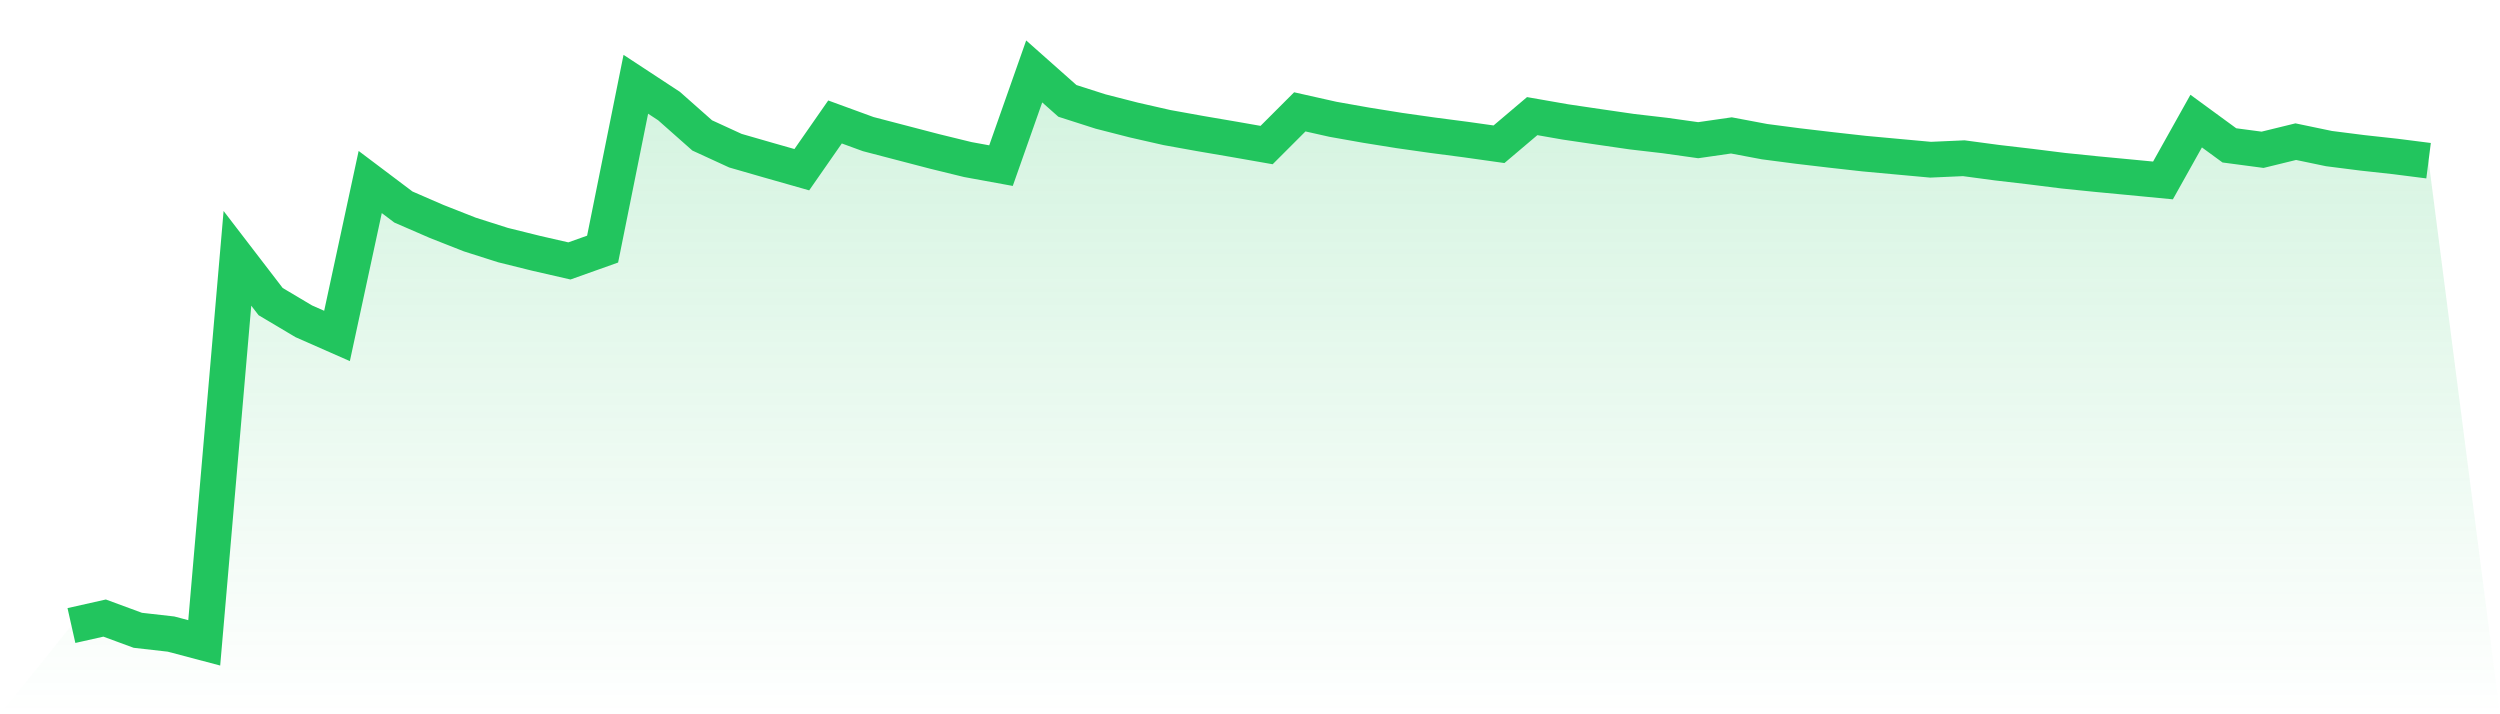 <svg viewBox="0 0 140 40" xmlns="http://www.w3.org/2000/svg">
<defs>
<linearGradient id="gradient" x1="0" x2="0" y1="0" y2="1">
<stop offset="0%" stop-color="#22c55e" stop-opacity="0.2"/>
<stop offset="100%" stop-color="#22c55e" stop-opacity="0"/>
</linearGradient>
</defs>
<path d="M4,35.03 L4,35.03 L5.859,34.612 L7.718,35.297 L9.577,35.508 L11.437,36 L13.296,14.467 L15.155,16.889 L17.014,17.994 L18.873,18.813 L20.732,10.193 L22.592,11.594 L24.451,12.401 L26.31,13.133 L28.169,13.725 L30.028,14.186 L31.887,14.612 L33.746,13.95 L35.606,4.719 L37.465,5.939 L39.324,7.584 L41.183,8.438 L43.042,8.974 L44.901,9.503 L46.761,6.83 L48.62,7.51 L50.479,7.995 L52.338,8.48 L54.197,8.935 L56.056,9.275 L57.915,4 L59.775,5.65 L61.634,6.245 L63.493,6.721 L65.352,7.144 L67.211,7.479 L69.07,7.797 L70.93,8.123 L72.789,6.264 L74.648,6.681 L76.507,7.011 L78.366,7.309 L80.225,7.573 L82.085,7.816 L83.944,8.078 L85.803,6.503 L87.662,6.828 L89.521,7.103 L91.38,7.373 L93.239,7.589 L95.099,7.851 L96.958,7.583 L98.817,7.933 L100.676,8.176 L102.535,8.395 L104.394,8.603 L106.254,8.774 L108.113,8.944 L109.972,8.861 L111.831,9.11 L113.69,9.327 L115.549,9.56 L117.408,9.75 L119.268,9.926 L121.127,10.105 L122.986,6.781 L124.845,8.141 L126.704,8.388 L128.563,7.933 L130.423,8.321 L132.282,8.558 L134.141,8.762 L136,8.999 L140,40 L0,40 z" fill="url(#gradient)"/>
<path d="M4,35.03 L4,35.03 L5.859,34.612 L7.718,35.297 L9.577,35.508 L11.437,36 L13.296,14.467 L15.155,16.889 L17.014,17.994 L18.873,18.813 L20.732,10.193 L22.592,11.594 L24.451,12.401 L26.31,13.133 L28.169,13.725 L30.028,14.186 L31.887,14.612 L33.746,13.95 L35.606,4.719 L37.465,5.939 L39.324,7.584 L41.183,8.438 L43.042,8.974 L44.901,9.503 L46.761,6.83 L48.62,7.51 L50.479,7.995 L52.338,8.48 L54.197,8.935 L56.056,9.275 L57.915,4 L59.775,5.65 L61.634,6.245 L63.493,6.721 L65.352,7.144 L67.211,7.479 L69.07,7.797 L70.93,8.123 L72.789,6.264 L74.648,6.681 L76.507,7.011 L78.366,7.309 L80.225,7.573 L82.085,7.816 L83.944,8.078 L85.803,6.503 L87.662,6.828 L89.521,7.103 L91.38,7.373 L93.239,7.589 L95.099,7.851 L96.958,7.583 L98.817,7.933 L100.676,8.176 L102.535,8.395 L104.394,8.603 L106.254,8.774 L108.113,8.944 L109.972,8.861 L111.831,9.11 L113.69,9.327 L115.549,9.56 L117.408,9.75 L119.268,9.926 L121.127,10.105 L122.986,6.781 L124.845,8.141 L126.704,8.388 L128.563,7.933 L130.423,8.321 L132.282,8.558 L134.141,8.762 L136,8.999" fill="none" stroke="#22c55e" stroke-width="2"/>
</svg>